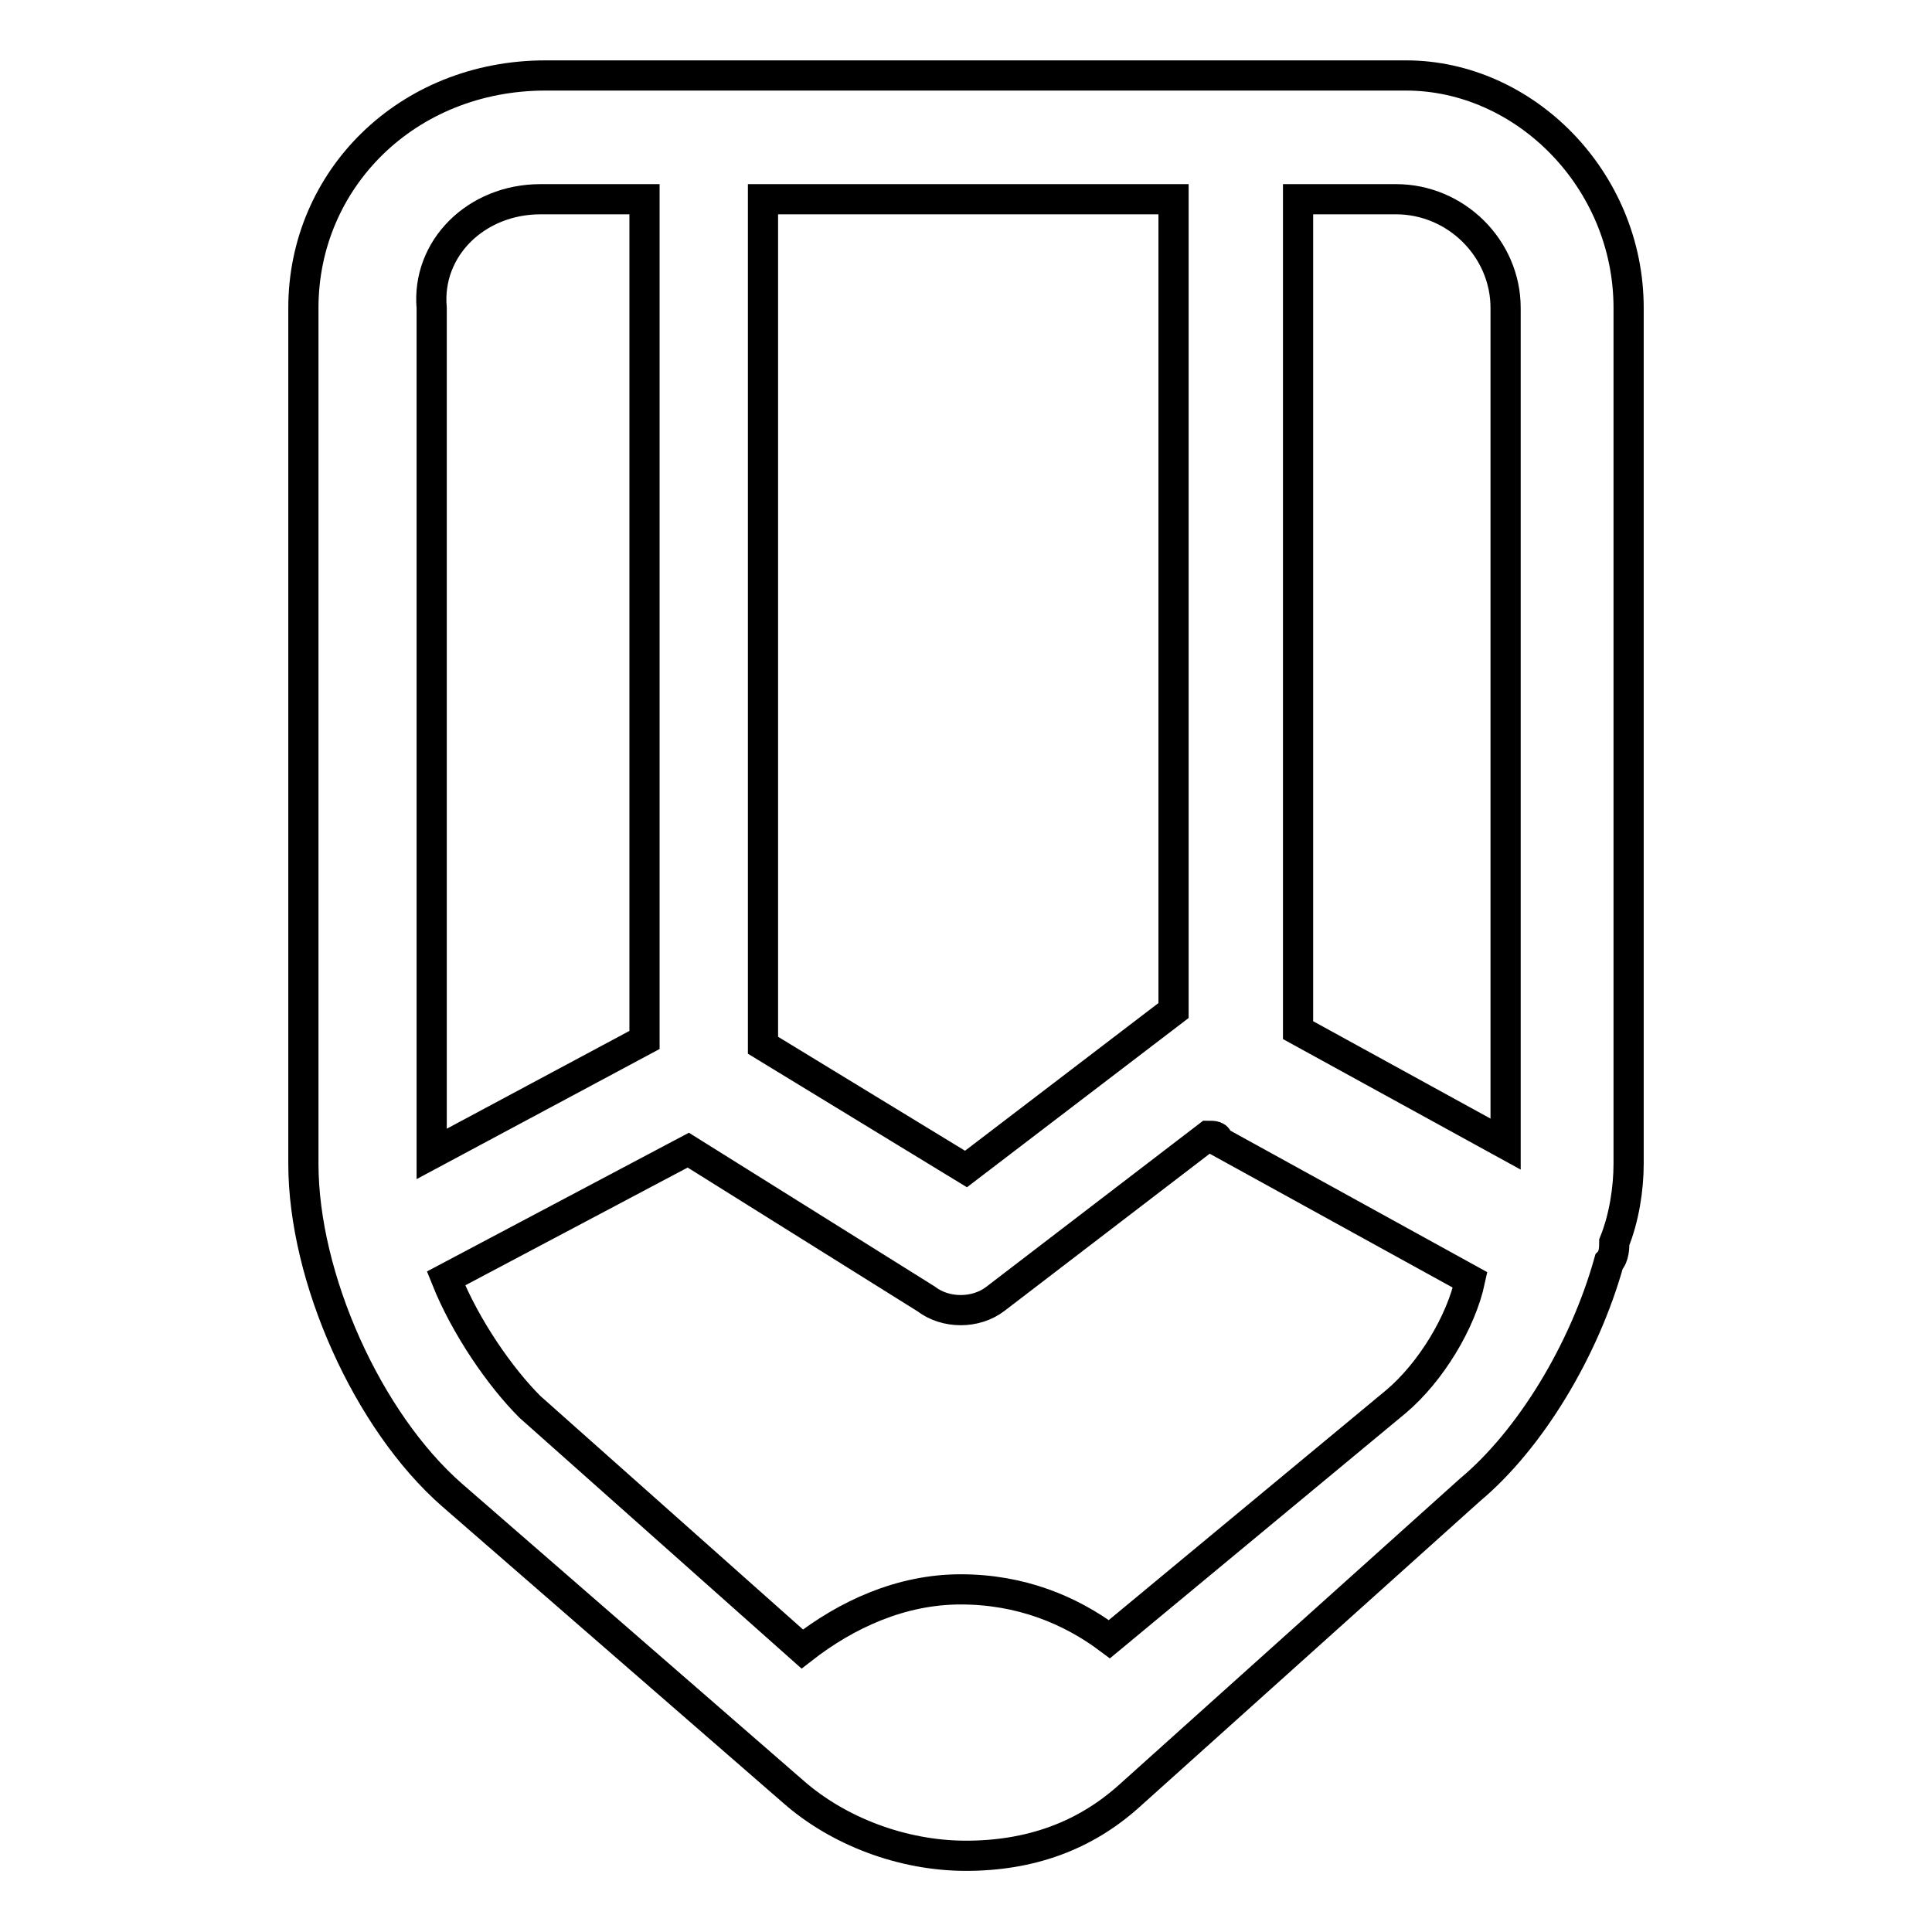 <?xml version="1.0" encoding="utf-8"?>
<!-- Svg Vector Icons : http://www.onlinewebfonts.com/icon -->
<!DOCTYPE svg PUBLIC "-//W3C//DTD SVG 1.1//EN" "http://www.w3.org/Graphics/SVG/1.1/DTD/svg11.dtd">
<svg version="1.1" xmlns="http://www.w3.org/2000/svg" xmlns:xlink="http://www.w3.org/1999/xlink" x="0px" y="0px" viewBox="0 0 256 256" enable-background="new 0 0 256 256" xml:space="preserve">
<g> <path stroke-width="4" fill-opacity="0" stroke="#000000"  d="M215.8,154.2V40.8c0-17-13.8-30.8-29.5-30.8H72.3c-18.4,0-32.1,13.8-32.1,30.8v113.4 c0,15.1,8.5,34.1,19.7,43.9l45.2,39.3c5.9,5.2,14.4,8.5,22.9,8.5c8.5,0,15.7-2.6,21.6-7.9l45.2-40.6c7.9-6.6,15.1-18.4,18.4-30.2 c0.7-0.7,0.7-2,0.7-2.6C215.2,161.4,215.8,157.5,215.8,154.2z M199.5,40.8v110.8l-27.5-15.1V26.4H185 C192.9,26.4,199.5,32.9,199.5,40.8z M101.1,26.4h54.4v107.5l-27.5,21l-26.9-16.4V26.4z M71.6,26.4h13.8v111.4l-28.2,15.1V40.8 C56.5,32.9,63.1,26.4,71.6,26.4z M185,185.7l-38,31.5c-5.2-3.9-11.8-6.6-19.7-6.6c-7.9,0-15.1,3.3-21,7.9l-36.1-32.1 c-3.9-3.9-8.5-10.5-11.1-17l32.1-17l31.5,19.7c2.6,2,6.6,2,9.2,0l28.2-21.6c0.7,0,1.3,0,1.3,0.7l33.4,18.4 C193.6,175.2,189.6,181.8,185,185.7L185,185.7z"/></g>
</svg>